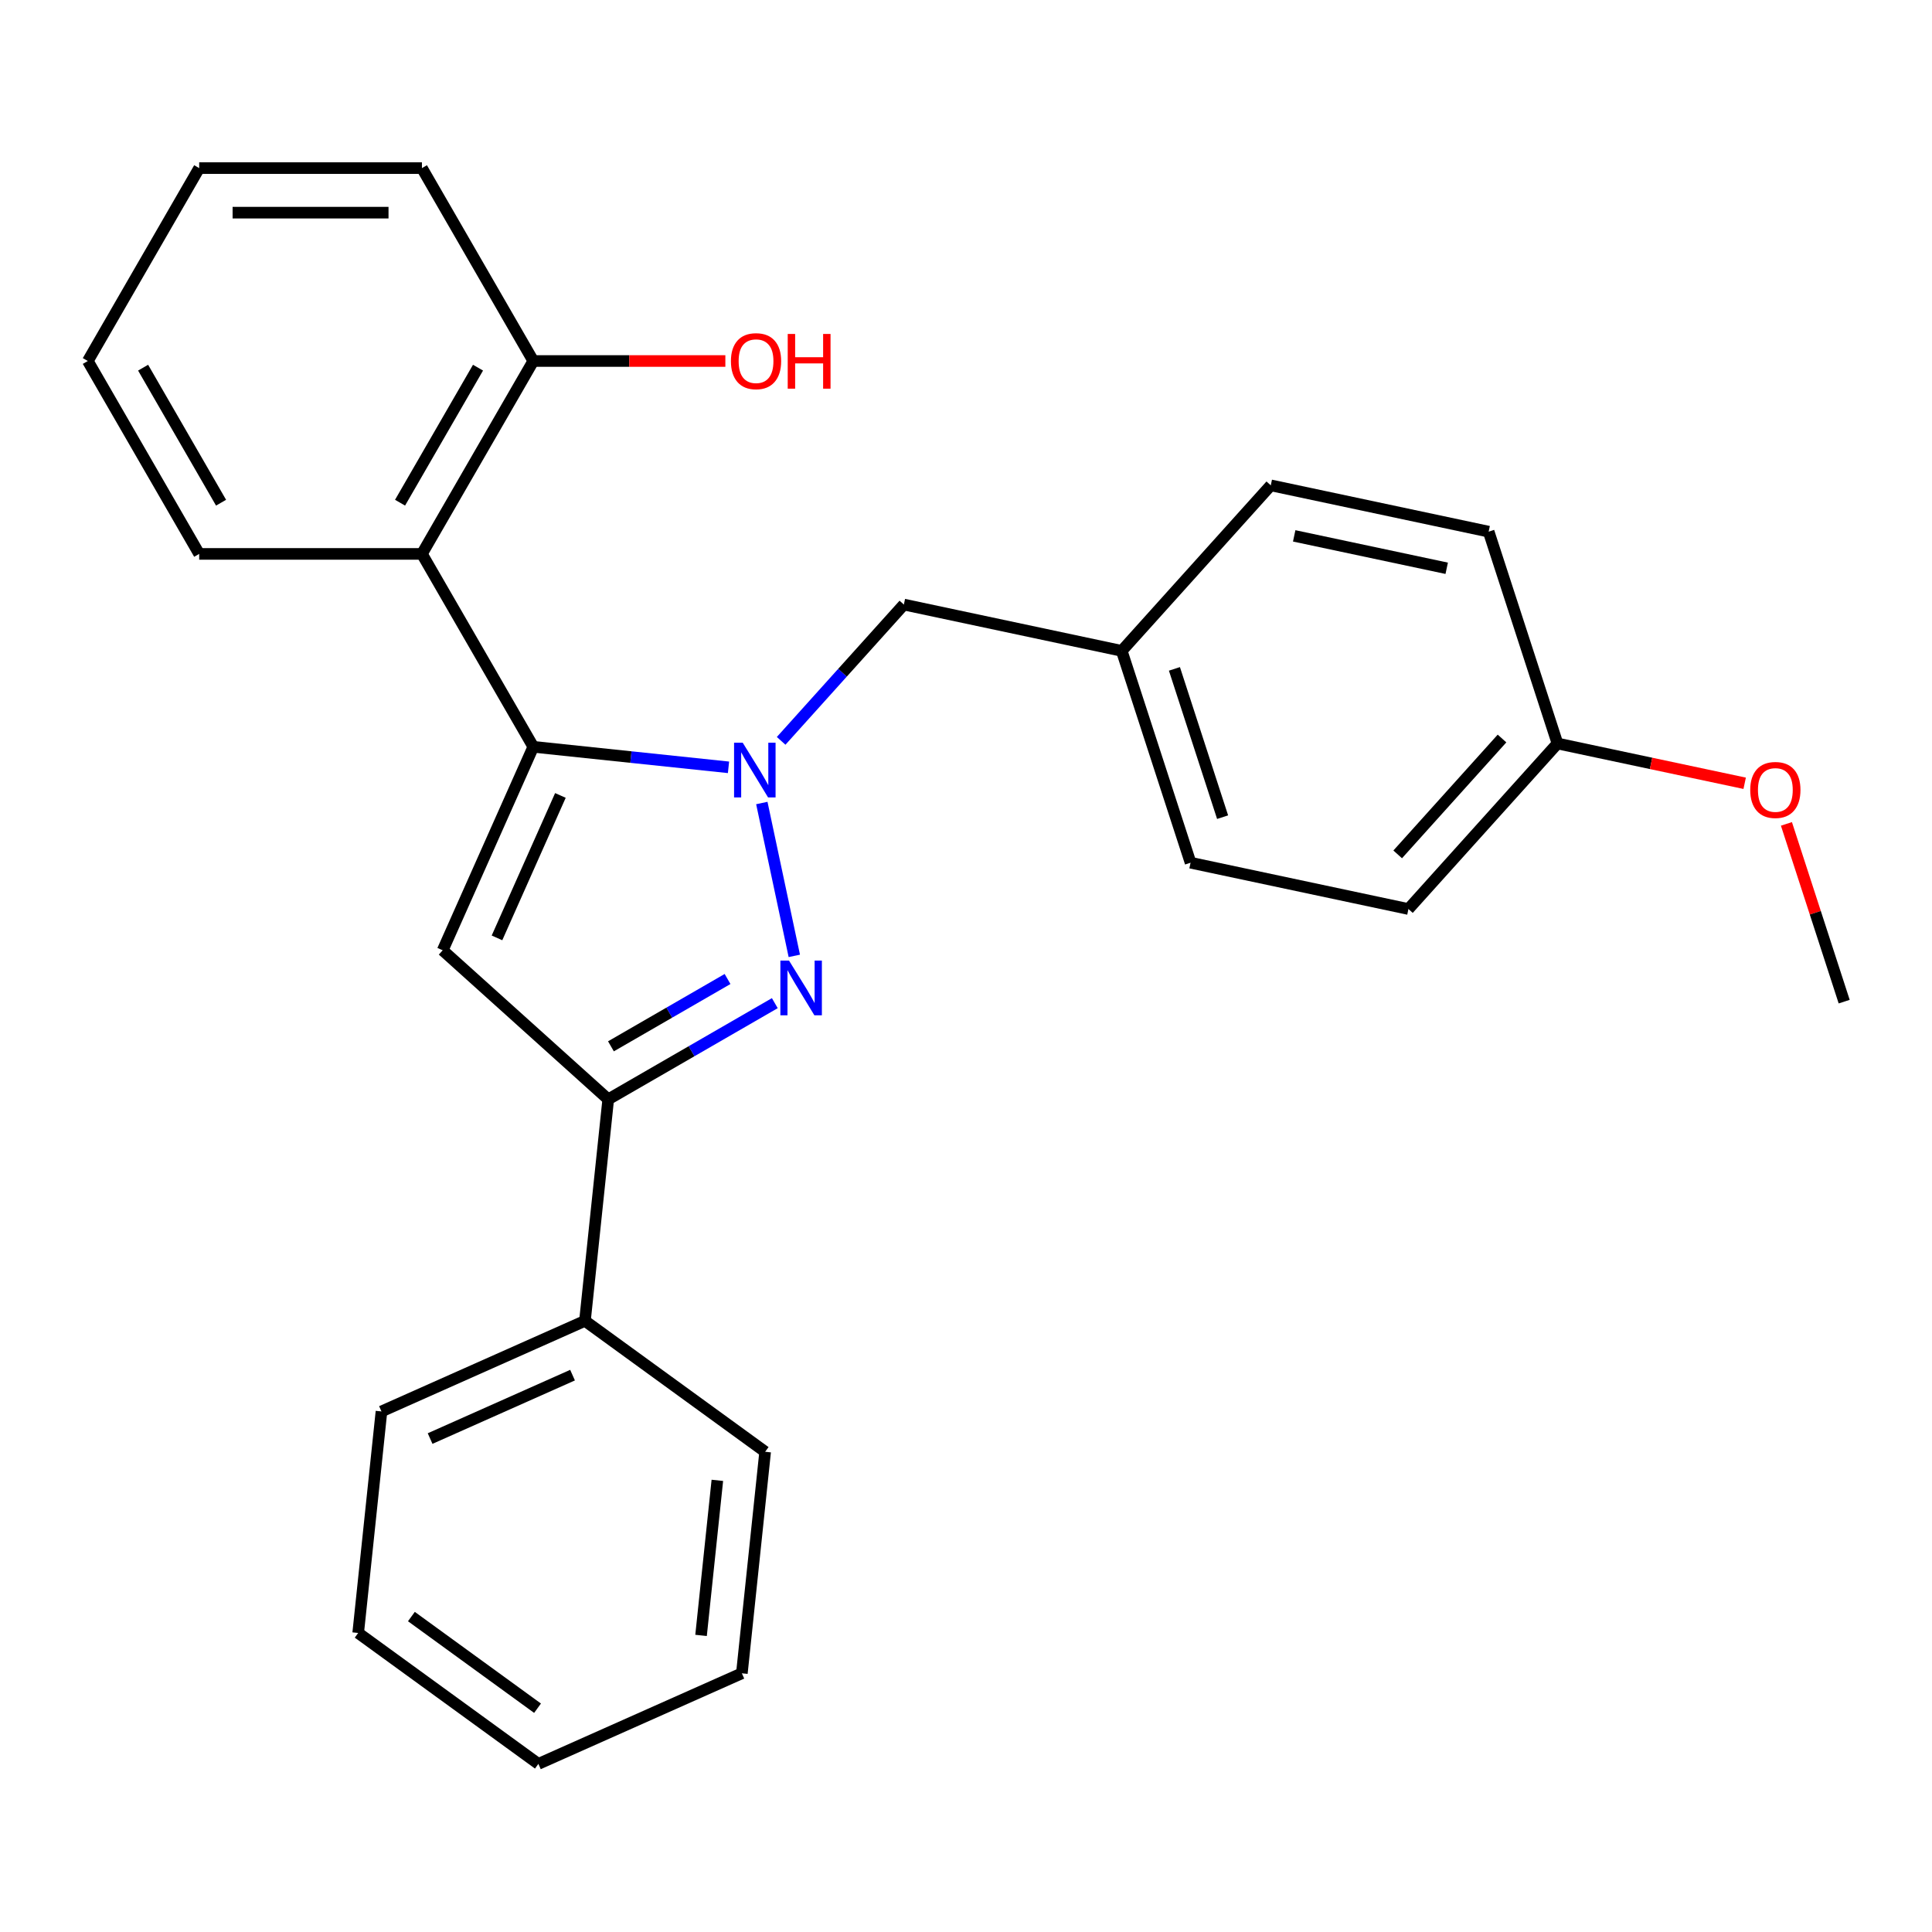 <?xml version='1.0' encoding='iso-8859-1'?>
<svg version='1.1' baseProfile='full'
              xmlns='http://www.w3.org/2000/svg'
                      xmlns:rdkit='http://www.rdkit.org/xml'
                      xmlns:xlink='http://www.w3.org/1999/xlink'
                  xml:space='preserve'
width='1000px' height='1000px' viewBox='0 0 1000 1000'>
<!-- END OF HEADER -->
<rect style='opacity:1.0;fill:#FFFFFF;stroke:none' width='1000' height='1000' x='0' y='0'> </rect>
<path class='bond-0' d='M 377.07,397.165 L 326.552,391.855' style='fill:none;fill-rule:evenodd;stroke:#0000FF;stroke-width:6px;stroke-linecap:butt;stroke-linejoin:miter;stroke-opacity:1' />
<path class='bond-0' d='M 326.552,391.855 L 276.034,386.545' style='fill:none;fill-rule:evenodd;stroke:#000000;stroke-width:6px;stroke-linecap:butt;stroke-linejoin:miter;stroke-opacity:1' />
<path class='bond-1' d='M 394.315,415.639 L 411.133,494.76' style='fill:none;fill-rule:evenodd;stroke:#0000FF;stroke-width:6px;stroke-linecap:butt;stroke-linejoin:miter;stroke-opacity:1' />
<path class='bond-5' d='M 404.315,383.467 L 436.076,348.193' style='fill:none;fill-rule:evenodd;stroke:#0000FF;stroke-width:6px;stroke-linecap:butt;stroke-linejoin:miter;stroke-opacity:1' />
<path class='bond-5' d='M 436.076,348.193 L 467.837,312.919' style='fill:none;fill-rule:evenodd;stroke:#000000;stroke-width:6px;stroke-linecap:butt;stroke-linejoin:miter;stroke-opacity:1' />
<path class='bond-2' d='M 276.034,386.545 L 229.142,491.868' style='fill:none;fill-rule:evenodd;stroke:#000000;stroke-width:6px;stroke-linecap:butt;stroke-linejoin:miter;stroke-opacity:1' />
<path class='bond-2' d='M 290.065,411.722 L 257.24,485.448' style='fill:none;fill-rule:evenodd;stroke:#000000;stroke-width:6px;stroke-linecap:butt;stroke-linejoin:miter;stroke-opacity:1' />
<path class='bond-4' d='M 276.034,386.545 L 218.389,286.701' style='fill:none;fill-rule:evenodd;stroke:#000000;stroke-width:6px;stroke-linecap:butt;stroke-linejoin:miter;stroke-opacity:1' />
<path class='bond-3' d='M 401.041,519.232 L 357.93,544.122' style='fill:none;fill-rule:evenodd;stroke:#0000FF;stroke-width:6px;stroke-linecap:butt;stroke-linejoin:miter;stroke-opacity:1' />
<path class='bond-3' d='M 357.93,544.122 L 314.819,569.012' style='fill:none;fill-rule:evenodd;stroke:#000000;stroke-width:6px;stroke-linecap:butt;stroke-linejoin:miter;stroke-opacity:1' />
<path class='bond-3' d='M 376.578,506.73 L 346.401,524.153' style='fill:none;fill-rule:evenodd;stroke:#0000FF;stroke-width:6px;stroke-linecap:butt;stroke-linejoin:miter;stroke-opacity:1' />
<path class='bond-3' d='M 346.401,524.153 L 316.223,541.576' style='fill:none;fill-rule:evenodd;stroke:#000000;stroke-width:6px;stroke-linecap:butt;stroke-linejoin:miter;stroke-opacity:1' />
<path class='bond-26' d='M 229.142,491.868 L 314.819,569.012' style='fill:none;fill-rule:evenodd;stroke:#000000;stroke-width:6px;stroke-linecap:butt;stroke-linejoin:miter;stroke-opacity:1' />
<path class='bond-7' d='M 314.819,569.012 L 302.768,683.67' style='fill:none;fill-rule:evenodd;stroke:#000000;stroke-width:6px;stroke-linecap:butt;stroke-linejoin:miter;stroke-opacity:1' />
<path class='bond-6' d='M 218.389,286.701 L 276.034,186.857' style='fill:none;fill-rule:evenodd;stroke:#000000;stroke-width:6px;stroke-linecap:butt;stroke-linejoin:miter;stroke-opacity:1' />
<path class='bond-6' d='M 207.067,260.196 L 247.419,190.305' style='fill:none;fill-rule:evenodd;stroke:#000000;stroke-width:6px;stroke-linecap:butt;stroke-linejoin:miter;stroke-opacity:1' />
<path class='bond-13' d='M 218.389,286.701 L 103.1,286.701' style='fill:none;fill-rule:evenodd;stroke:#000000;stroke-width:6px;stroke-linecap:butt;stroke-linejoin:miter;stroke-opacity:1' />
<path class='bond-8' d='M 467.837,312.919 L 580.607,336.889' style='fill:none;fill-rule:evenodd;stroke:#000000;stroke-width:6px;stroke-linecap:butt;stroke-linejoin:miter;stroke-opacity:1' />
<path class='bond-10' d='M 276.034,186.857 L 325.738,186.857' style='fill:none;fill-rule:evenodd;stroke:#000000;stroke-width:6px;stroke-linecap:butt;stroke-linejoin:miter;stroke-opacity:1' />
<path class='bond-10' d='M 325.738,186.857 L 375.442,186.857' style='fill:none;fill-rule:evenodd;stroke:#FF0000;stroke-width:6px;stroke-linecap:butt;stroke-linejoin:miter;stroke-opacity:1' />
<path class='bond-17' d='M 276.034,186.857 L 218.389,87.013' style='fill:none;fill-rule:evenodd;stroke:#000000;stroke-width:6px;stroke-linecap:butt;stroke-linejoin:miter;stroke-opacity:1' />
<path class='bond-18' d='M 302.768,683.67 L 197.445,730.563' style='fill:none;fill-rule:evenodd;stroke:#000000;stroke-width:6px;stroke-linecap:butt;stroke-linejoin:miter;stroke-opacity:1' />
<path class='bond-18' d='M 296.348,711.769 L 222.622,744.593' style='fill:none;fill-rule:evenodd;stroke:#000000;stroke-width:6px;stroke-linecap:butt;stroke-linejoin:miter;stroke-opacity:1' />
<path class='bond-19' d='M 302.768,683.67 L 396.039,751.436' style='fill:none;fill-rule:evenodd;stroke:#000000;stroke-width:6px;stroke-linecap:butt;stroke-linejoin:miter;stroke-opacity:1' />
<path class='bond-11' d='M 580.607,336.889 L 657.751,251.212' style='fill:none;fill-rule:evenodd;stroke:#000000;stroke-width:6px;stroke-linecap:butt;stroke-linejoin:miter;stroke-opacity:1' />
<path class='bond-12' d='M 580.607,336.889 L 616.234,446.537' style='fill:none;fill-rule:evenodd;stroke:#000000;stroke-width:6px;stroke-linecap:butt;stroke-linejoin:miter;stroke-opacity:1' />
<path class='bond-12' d='M 607.881,346.211 L 632.819,422.964' style='fill:none;fill-rule:evenodd;stroke:#000000;stroke-width:6px;stroke-linecap:butt;stroke-linejoin:miter;stroke-opacity:1' />
<path class='bond-9' d='M 806.148,384.83 L 729.004,470.507' style='fill:none;fill-rule:evenodd;stroke:#000000;stroke-width:6px;stroke-linecap:butt;stroke-linejoin:miter;stroke-opacity:1' />
<path class='bond-9' d='M 777.441,382.252 L 723.441,442.226' style='fill:none;fill-rule:evenodd;stroke:#000000;stroke-width:6px;stroke-linecap:butt;stroke-linejoin:miter;stroke-opacity:1' />
<path class='bond-16' d='M 806.148,384.83 L 854.593,395.127' style='fill:none;fill-rule:evenodd;stroke:#000000;stroke-width:6px;stroke-linecap:butt;stroke-linejoin:miter;stroke-opacity:1' />
<path class='bond-16' d='M 854.593,395.127 L 903.037,405.424' style='fill:none;fill-rule:evenodd;stroke:#FF0000;stroke-width:6px;stroke-linecap:butt;stroke-linejoin:miter;stroke-opacity:1' />
<path class='bond-27' d='M 806.148,384.83 L 770.522,275.182' style='fill:none;fill-rule:evenodd;stroke:#000000;stroke-width:6px;stroke-linecap:butt;stroke-linejoin:miter;stroke-opacity:1' />
<path class='bond-15' d='M 657.751,251.212 L 770.522,275.182' style='fill:none;fill-rule:evenodd;stroke:#000000;stroke-width:6px;stroke-linecap:butt;stroke-linejoin:miter;stroke-opacity:1' />
<path class='bond-15' d='M 669.873,277.362 L 748.812,294.141' style='fill:none;fill-rule:evenodd;stroke:#000000;stroke-width:6px;stroke-linecap:butt;stroke-linejoin:miter;stroke-opacity:1' />
<path class='bond-14' d='M 616.234,446.537 L 729.004,470.507' style='fill:none;fill-rule:evenodd;stroke:#000000;stroke-width:6px;stroke-linecap:butt;stroke-linejoin:miter;stroke-opacity:1' />
<path class='bond-21' d='M 103.1,286.701 L 45.455,186.857' style='fill:none;fill-rule:evenodd;stroke:#000000;stroke-width:6px;stroke-linecap:butt;stroke-linejoin:miter;stroke-opacity:1' />
<path class='bond-21' d='M 114.422,260.196 L 74.07,190.305' style='fill:none;fill-rule:evenodd;stroke:#000000;stroke-width:6px;stroke-linecap:butt;stroke-linejoin:miter;stroke-opacity:1' />
<path class='bond-20' d='M 924.651,426.442 L 939.598,472.444' style='fill:none;fill-rule:evenodd;stroke:#FF0000;stroke-width:6px;stroke-linecap:butt;stroke-linejoin:miter;stroke-opacity:1' />
<path class='bond-20' d='M 939.598,472.444 L 954.545,518.447' style='fill:none;fill-rule:evenodd;stroke:#000000;stroke-width:6px;stroke-linecap:butt;stroke-linejoin:miter;stroke-opacity:1' />
<path class='bond-28' d='M 218.389,87.013 L 103.1,87.013' style='fill:none;fill-rule:evenodd;stroke:#000000;stroke-width:6px;stroke-linecap:butt;stroke-linejoin:miter;stroke-opacity:1' />
<path class='bond-28' d='M 201.096,110.071 L 120.393,110.071' style='fill:none;fill-rule:evenodd;stroke:#000000;stroke-width:6px;stroke-linecap:butt;stroke-linejoin:miter;stroke-opacity:1' />
<path class='bond-23' d='M 197.445,730.563 L 185.394,845.221' style='fill:none;fill-rule:evenodd;stroke:#000000;stroke-width:6px;stroke-linecap:butt;stroke-linejoin:miter;stroke-opacity:1' />
<path class='bond-22' d='M 396.039,751.436 L 383.988,866.094' style='fill:none;fill-rule:evenodd;stroke:#000000;stroke-width:6px;stroke-linecap:butt;stroke-linejoin:miter;stroke-opacity:1' />
<path class='bond-22' d='M 371.3,766.224 L 362.864,846.485' style='fill:none;fill-rule:evenodd;stroke:#000000;stroke-width:6px;stroke-linecap:butt;stroke-linejoin:miter;stroke-opacity:1' />
<path class='bond-24' d='M 45.455,186.857 L 103.1,87.013' style='fill:none;fill-rule:evenodd;stroke:#000000;stroke-width:6px;stroke-linecap:butt;stroke-linejoin:miter;stroke-opacity:1' />
<path class='bond-25' d='M 383.988,866.094 L 278.666,912.987' style='fill:none;fill-rule:evenodd;stroke:#000000;stroke-width:6px;stroke-linecap:butt;stroke-linejoin:miter;stroke-opacity:1' />
<path class='bond-29' d='M 185.394,845.221 L 278.666,912.987' style='fill:none;fill-rule:evenodd;stroke:#000000;stroke-width:6px;stroke-linecap:butt;stroke-linejoin:miter;stroke-opacity:1' />
<path class='bond-29' d='M 212.938,836.732 L 278.228,884.168' style='fill:none;fill-rule:evenodd;stroke:#000000;stroke-width:6px;stroke-linecap:butt;stroke-linejoin:miter;stroke-opacity:1' />
<path  class='atom-0' d='M 384.433 384.436
L 393.713 399.436
Q 394.633 400.916, 396.113 403.596
Q 397.593 406.276, 397.673 406.436
L 397.673 384.436
L 401.433 384.436
L 401.433 412.756
L 397.553 412.756
L 387.593 396.356
Q 386.433 394.436, 385.193 392.236
Q 383.993 390.036, 383.633 389.356
L 383.633 412.756
L 379.953 412.756
L 379.953 384.436
L 384.433 384.436
' fill='#0000FF'/>
<path  class='atom-2' d='M 408.403 497.207
L 417.683 512.207
Q 418.603 513.687, 420.083 516.367
Q 421.563 519.047, 421.643 519.207
L 421.643 497.207
L 425.403 497.207
L 425.403 525.527
L 421.523 525.527
L 411.563 509.127
Q 410.403 507.207, 409.163 505.007
Q 407.963 502.807, 407.603 502.127
L 407.603 525.527
L 403.923 525.527
L 403.923 497.207
L 408.403 497.207
' fill='#0000FF'/>
<path  class='atom-11' d='M 378.324 186.937
Q 378.324 180.137, 381.684 176.337
Q 385.044 172.537, 391.324 172.537
Q 397.604 172.537, 400.964 176.337
Q 404.324 180.137, 404.324 186.937
Q 404.324 193.817, 400.924 197.737
Q 397.524 201.617, 391.324 201.617
Q 385.084 201.617, 381.684 197.737
Q 378.324 193.857, 378.324 186.937
M 391.324 198.417
Q 395.644 198.417, 397.964 195.537
Q 400.324 192.617, 400.324 186.937
Q 400.324 181.377, 397.964 178.577
Q 395.644 175.737, 391.324 175.737
Q 387.004 175.737, 384.644 178.537
Q 382.324 181.337, 382.324 186.937
Q 382.324 192.657, 384.644 195.537
Q 387.004 198.417, 391.324 198.417
' fill='#FF0000'/>
<path  class='atom-11' d='M 407.724 172.857
L 411.564 172.857
L 411.564 184.897
L 426.044 184.897
L 426.044 172.857
L 429.884 172.857
L 429.884 201.177
L 426.044 201.177
L 426.044 188.097
L 411.564 188.097
L 411.564 201.177
L 407.724 201.177
L 407.724 172.857
' fill='#FF0000'/>
<path  class='atom-17' d='M 905.919 408.88
Q 905.919 402.08, 909.279 398.28
Q 912.639 394.48, 918.919 394.48
Q 925.199 394.48, 928.559 398.28
Q 931.919 402.08, 931.919 408.88
Q 931.919 415.76, 928.519 419.68
Q 925.119 423.56, 918.919 423.56
Q 912.679 423.56, 909.279 419.68
Q 905.919 415.8, 905.919 408.88
M 918.919 420.36
Q 923.239 420.36, 925.559 417.48
Q 927.919 414.56, 927.919 408.88
Q 927.919 403.32, 925.559 400.52
Q 923.239 397.68, 918.919 397.68
Q 914.599 397.68, 912.239 400.48
Q 909.919 403.28, 909.919 408.88
Q 909.919 414.6, 912.239 417.48
Q 914.599 420.36, 918.919 420.36
' fill='#FF0000'/>
</svg>
